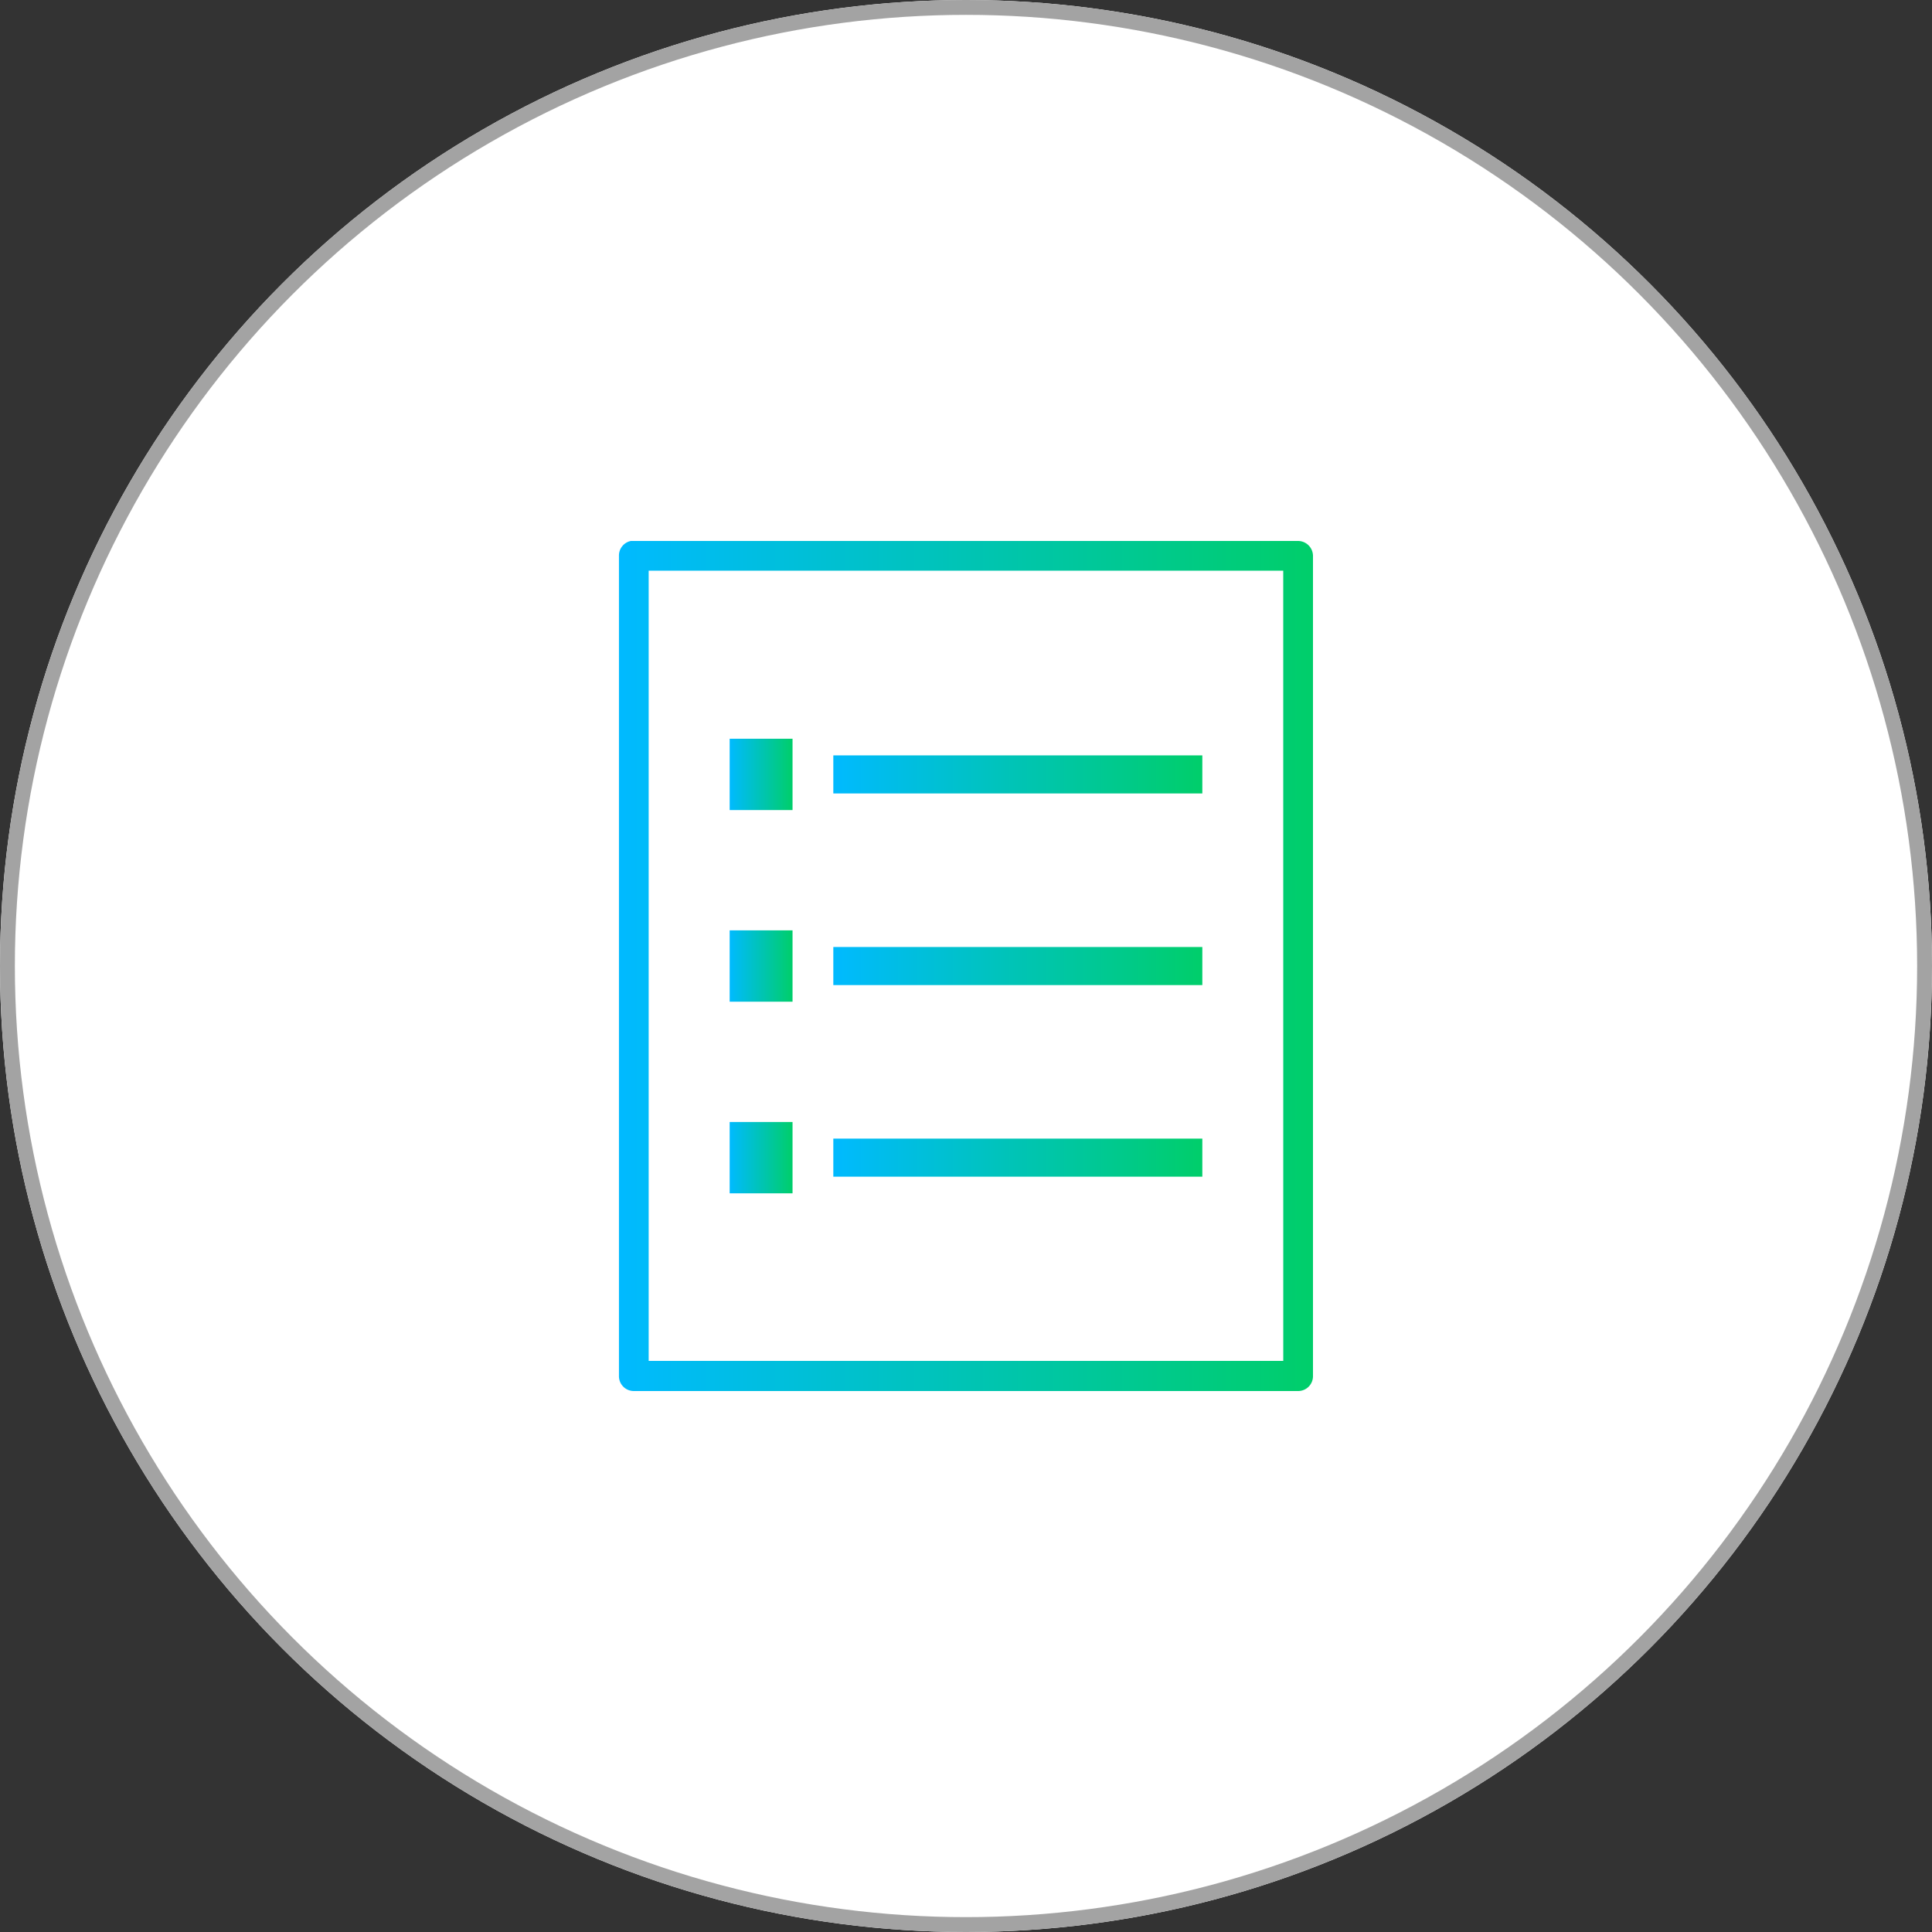<svg xmlns="http://www.w3.org/2000/svg" xmlns:xlink="http://www.w3.org/1999/xlink" width="65" height="65" viewBox="0 0 65 65">
  <rect x="0" y="0" width="65" height="65" fill="#333333" stroke="none"/>
  <defs>
    <linearGradient id="linear-gradient" y1="0.5" x2="1" y2="0.5" gradientUnits="objectBoundingBox">
      <stop offset="0" stop-color="#00baff"/>
      <stop offset="1" stop-color="#00ce6a"/>
    </linearGradient>
    <clipPath id="clip-path">
      <rect id="Rectangle_1200" data-name="Rectangle 1200" width="23.352" height="28.6" fill="url(#linear-gradient)"/>
    </clipPath>
  </defs>
  <g id="Group_832" data-name="Group 832" transform="translate(-618 -3060)">
    <g id="Group_820" data-name="Group 820" transform="translate(0 -119)">
      <g id="Group_814" data-name="Group 814" transform="translate(162 -245)">
        <g id="Group_506" data-name="Group 506" transform="translate(-384 2500)">
          <g id="Ellipse_38" data-name="Ellipse 38" transform="translate(840 924)" fill="#fff" stroke="#a3a3a3" stroke-width="0.5">
            <circle cx="32.5" cy="32.5" r="32.5" stroke="none"/>
            <circle cx="32.5" cy="32.5" r="32.25" fill="none"/>
          </g>
        </g>
      </g>
      <g id="Group_822" data-name="Group 822" transform="translate(638.824 3197.2)">
        <g id="Group_823" data-name="Group 823" clip-path="url(#clip-path)">
          <path id="Path_796" data-name="Path 796" d="M22.851,0H.508A.487.487,0,0,0,.414,0L.4,0A.5.5,0,0,0,0,.5V28.085a.5.5,0,0,0,.5.515h22.35a.5.5,0,0,0,.5-.511V.5a.505.505,0,0,0-.5-.5m-.5,27.586H1V1H22.349Z" transform="translate(0 0)" fill="url(#linear-gradient)"/>
          <rect id="Rectangle_1194" data-name="Rectangle 1194" width="2.115" height="2.4" transform="translate(3.725 6.654)" fill="url(#linear-gradient)"/>
          <rect id="Rectangle_1195" data-name="Rectangle 1195" width="12.415" height="1.281" transform="translate(7.212 7.214)" fill="url(#linear-gradient)"/>
          <rect id="Rectangle_1196" data-name="Rectangle 1196" width="2.115" height="2.4" transform="translate(3.725 13.101)" fill="url(#linear-gradient)"/>
          <rect id="Rectangle_1197" data-name="Rectangle 1197" width="12.415" height="1.281" transform="translate(7.212 13.661)" fill="url(#linear-gradient)"/>
          <rect id="Rectangle_1198" data-name="Rectangle 1198" width="2.115" height="2.4" transform="translate(3.725 19.548)" fill="url(#linear-gradient)"/>
          <rect id="Rectangle_1199" data-name="Rectangle 1199" width="12.415" height="1.281" transform="translate(7.212 20.107)" fill="url(#linear-gradient)"/>
        </g>
      </g>
    </g>
  </g>
</svg>
